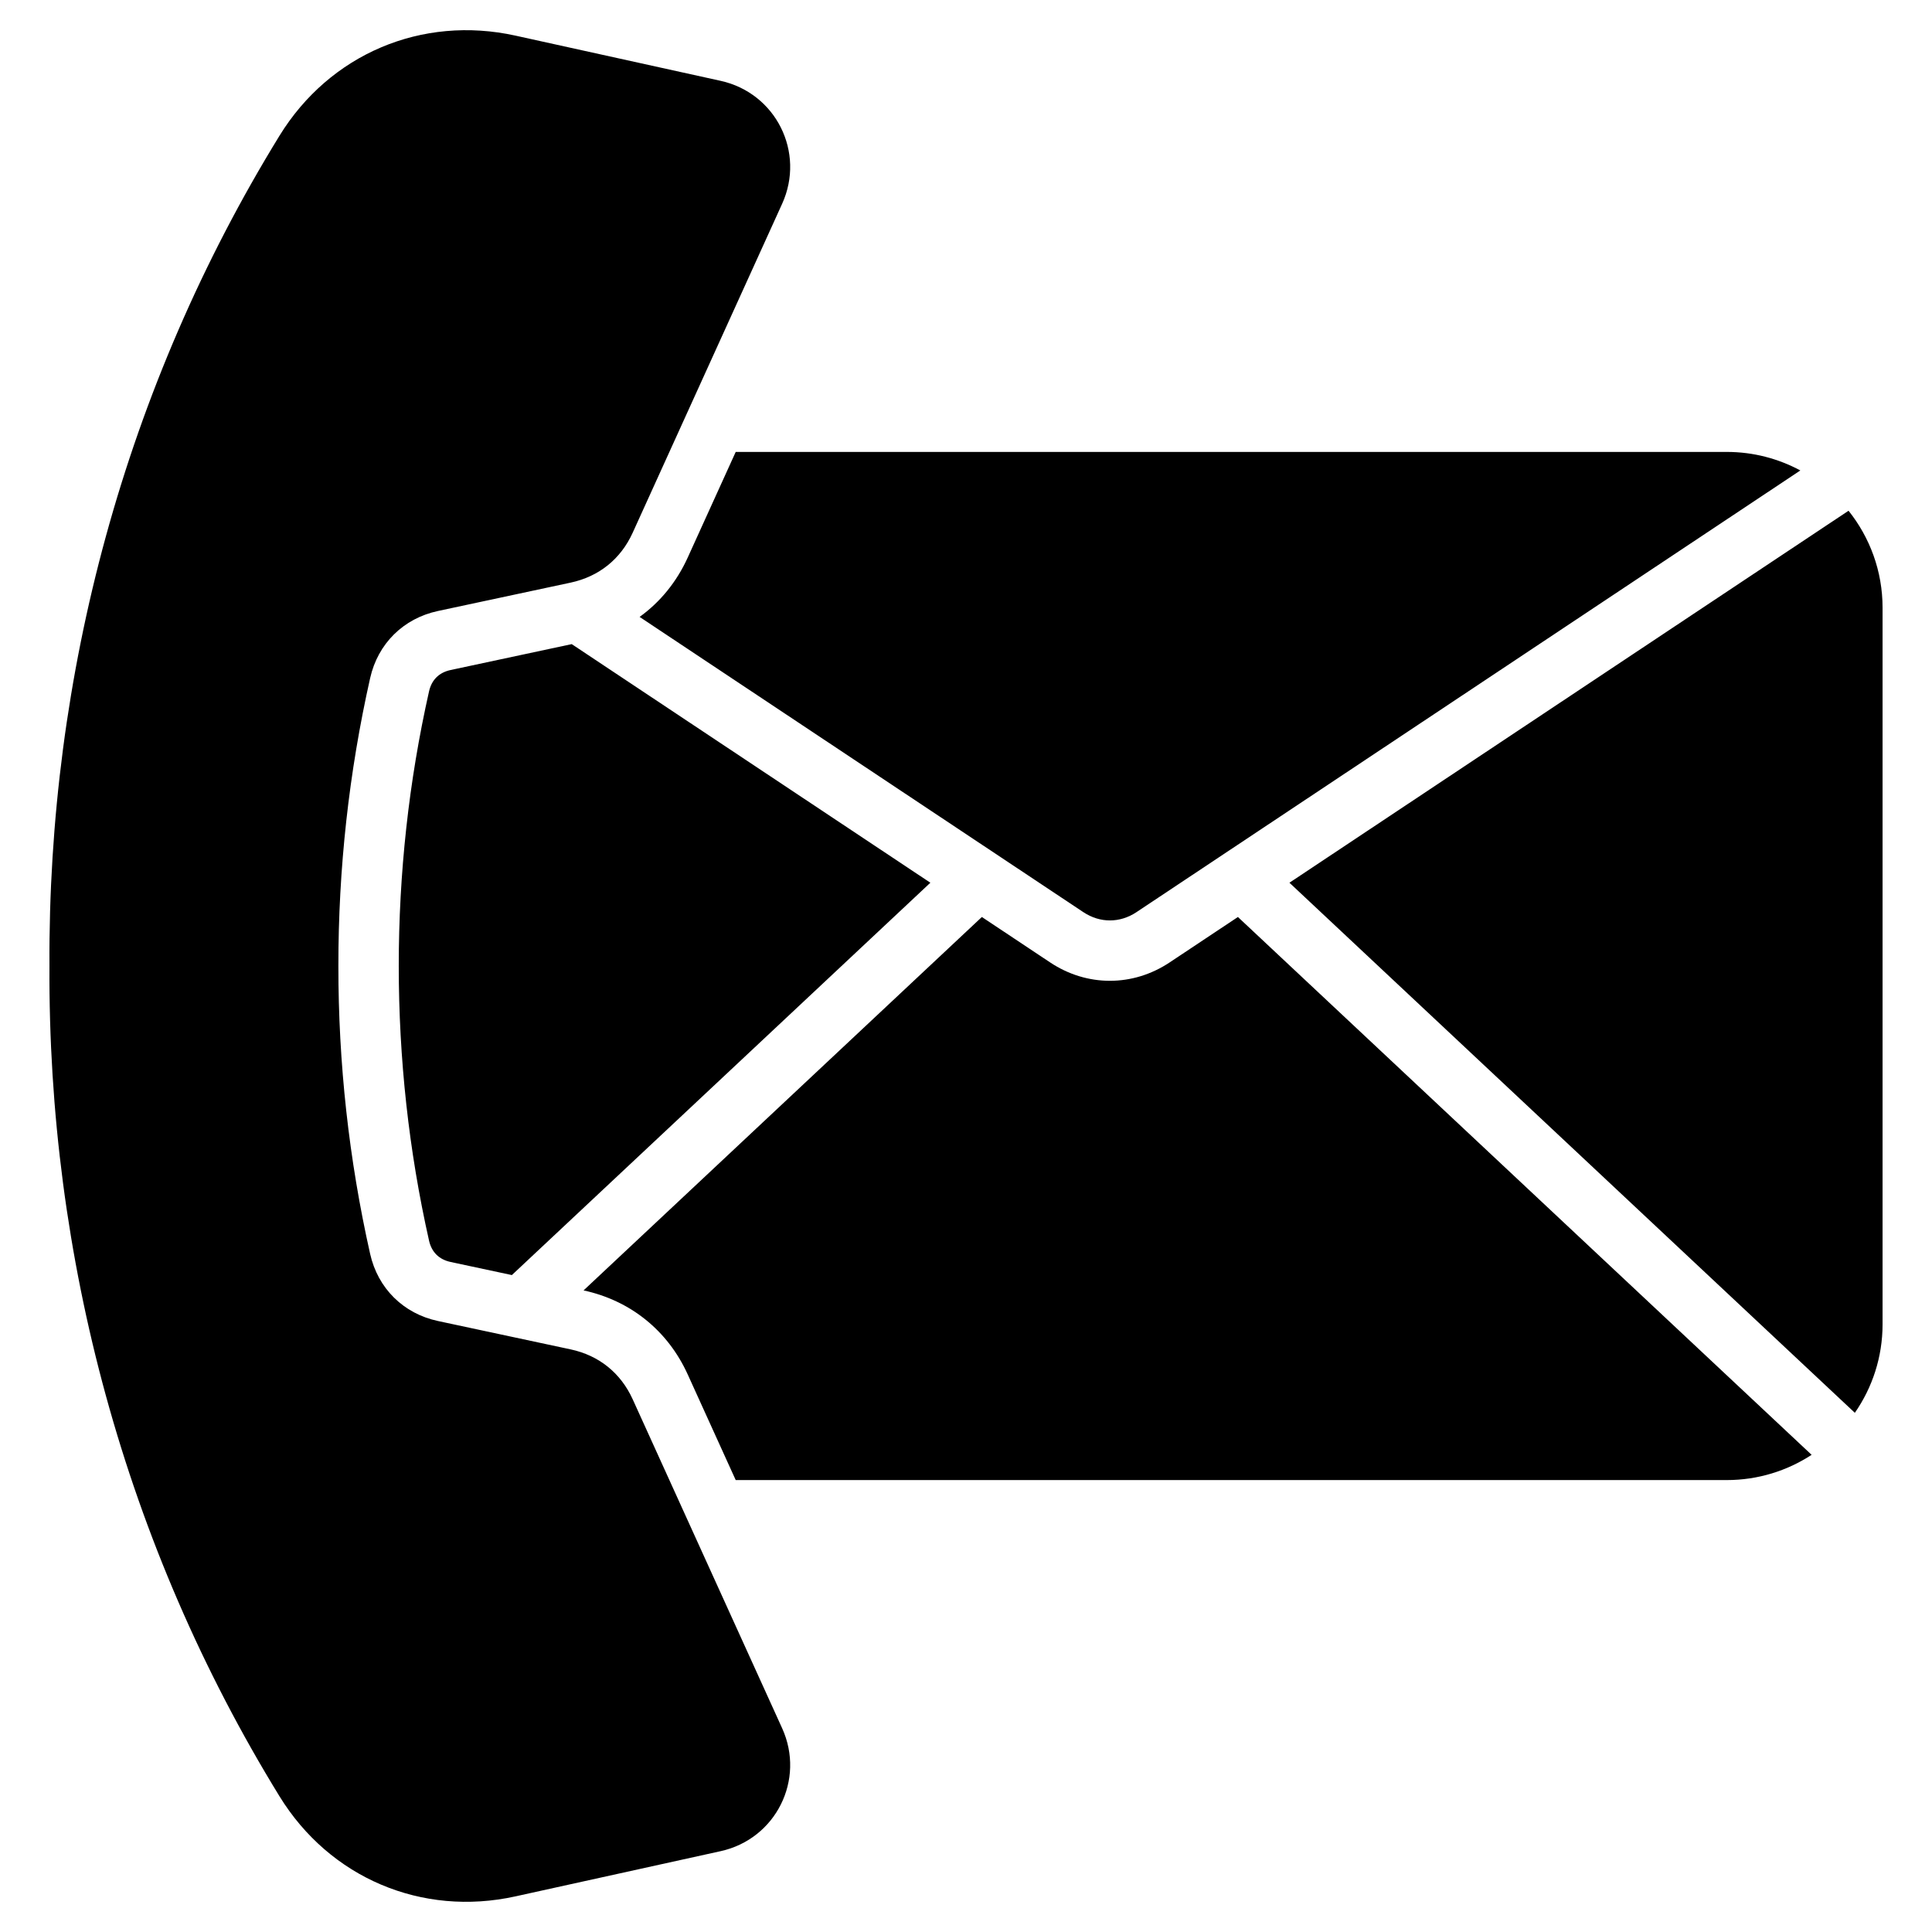 <svg id="Layer_1" enable-background="new 0 0 512 512" height="512" viewBox="0 0 512 512" width="512" xmlns="http://www.w3.org/2000/svg"><path clip-rule="evenodd" d="m89.676 256c-.024-25.694 2.787-51.3 8.418-76.306 2.057-9.132 8.816-15.816 17.968-17.774l35.17-7.52c7.506-1.607 13.267-6.242 16.441-13.23l39.599-87.16c6.202-13.65-1.657-29.363-16.299-32.589-18.123-3.993-36.249-7.987-54.373-11.98-24.815-5.467-49.234 4.895-62.54 26.542-40.956 66.628-61.367 143.035-60.954 220.017-.413 76.982 19.997 153.389 60.953 220.017 13.306 21.647 37.725 32.009 62.54 26.542 18.124-3.992 36.25-7.987 54.373-11.98 14.643-3.226 22.501-18.94 16.299-32.589l-39.599-87.16c-3.174-6.988-8.935-11.623-16.441-13.23l-35.17-7.52c-9.152-1.957-15.911-8.642-17.968-17.774-5.63-25.006-8.441-50.612-8.417-76.306zm105.295-136.235h262.646c7.042 0 13.68 1.78 19.491 4.911l-175.945 117.06c-2.191 1.458-4.618 2.187-7.028 2.187s-4.836-.729-7.028-2.187l-117.606-78.246c5.441-3.922 9.808-9.253 12.738-15.702zm294.914 15.586-148.172 98.582 149.841 140.476c4.628-6.669 7.346-14.755 7.346-23.457v-189.904c0-9.701-3.378-18.637-9.015-25.697zm-9.788 250.196c-6.475 4.227-14.199 6.688-22.48 6.688h-262.646l-12.732-28.023c-5.262-11.581-15.157-19.559-27.587-22.241l105.553-98.957 18.088 12.035c4.884 3.25 10.354 4.874 15.84 4.874s10.956-1.625 15.84-4.874l18.089-12.035zm-328.581-214.847 95.041 63.232-110.907 103.975-16.243-3.473c-3.047-.652-5.02-2.603-5.705-5.643-5.377-23.873-8.027-48.323-8.027-72.791s2.651-48.918 8.027-72.791c.685-3.04 2.657-4.991 5.705-5.643z" fill-rule="evenodd"/></svg>